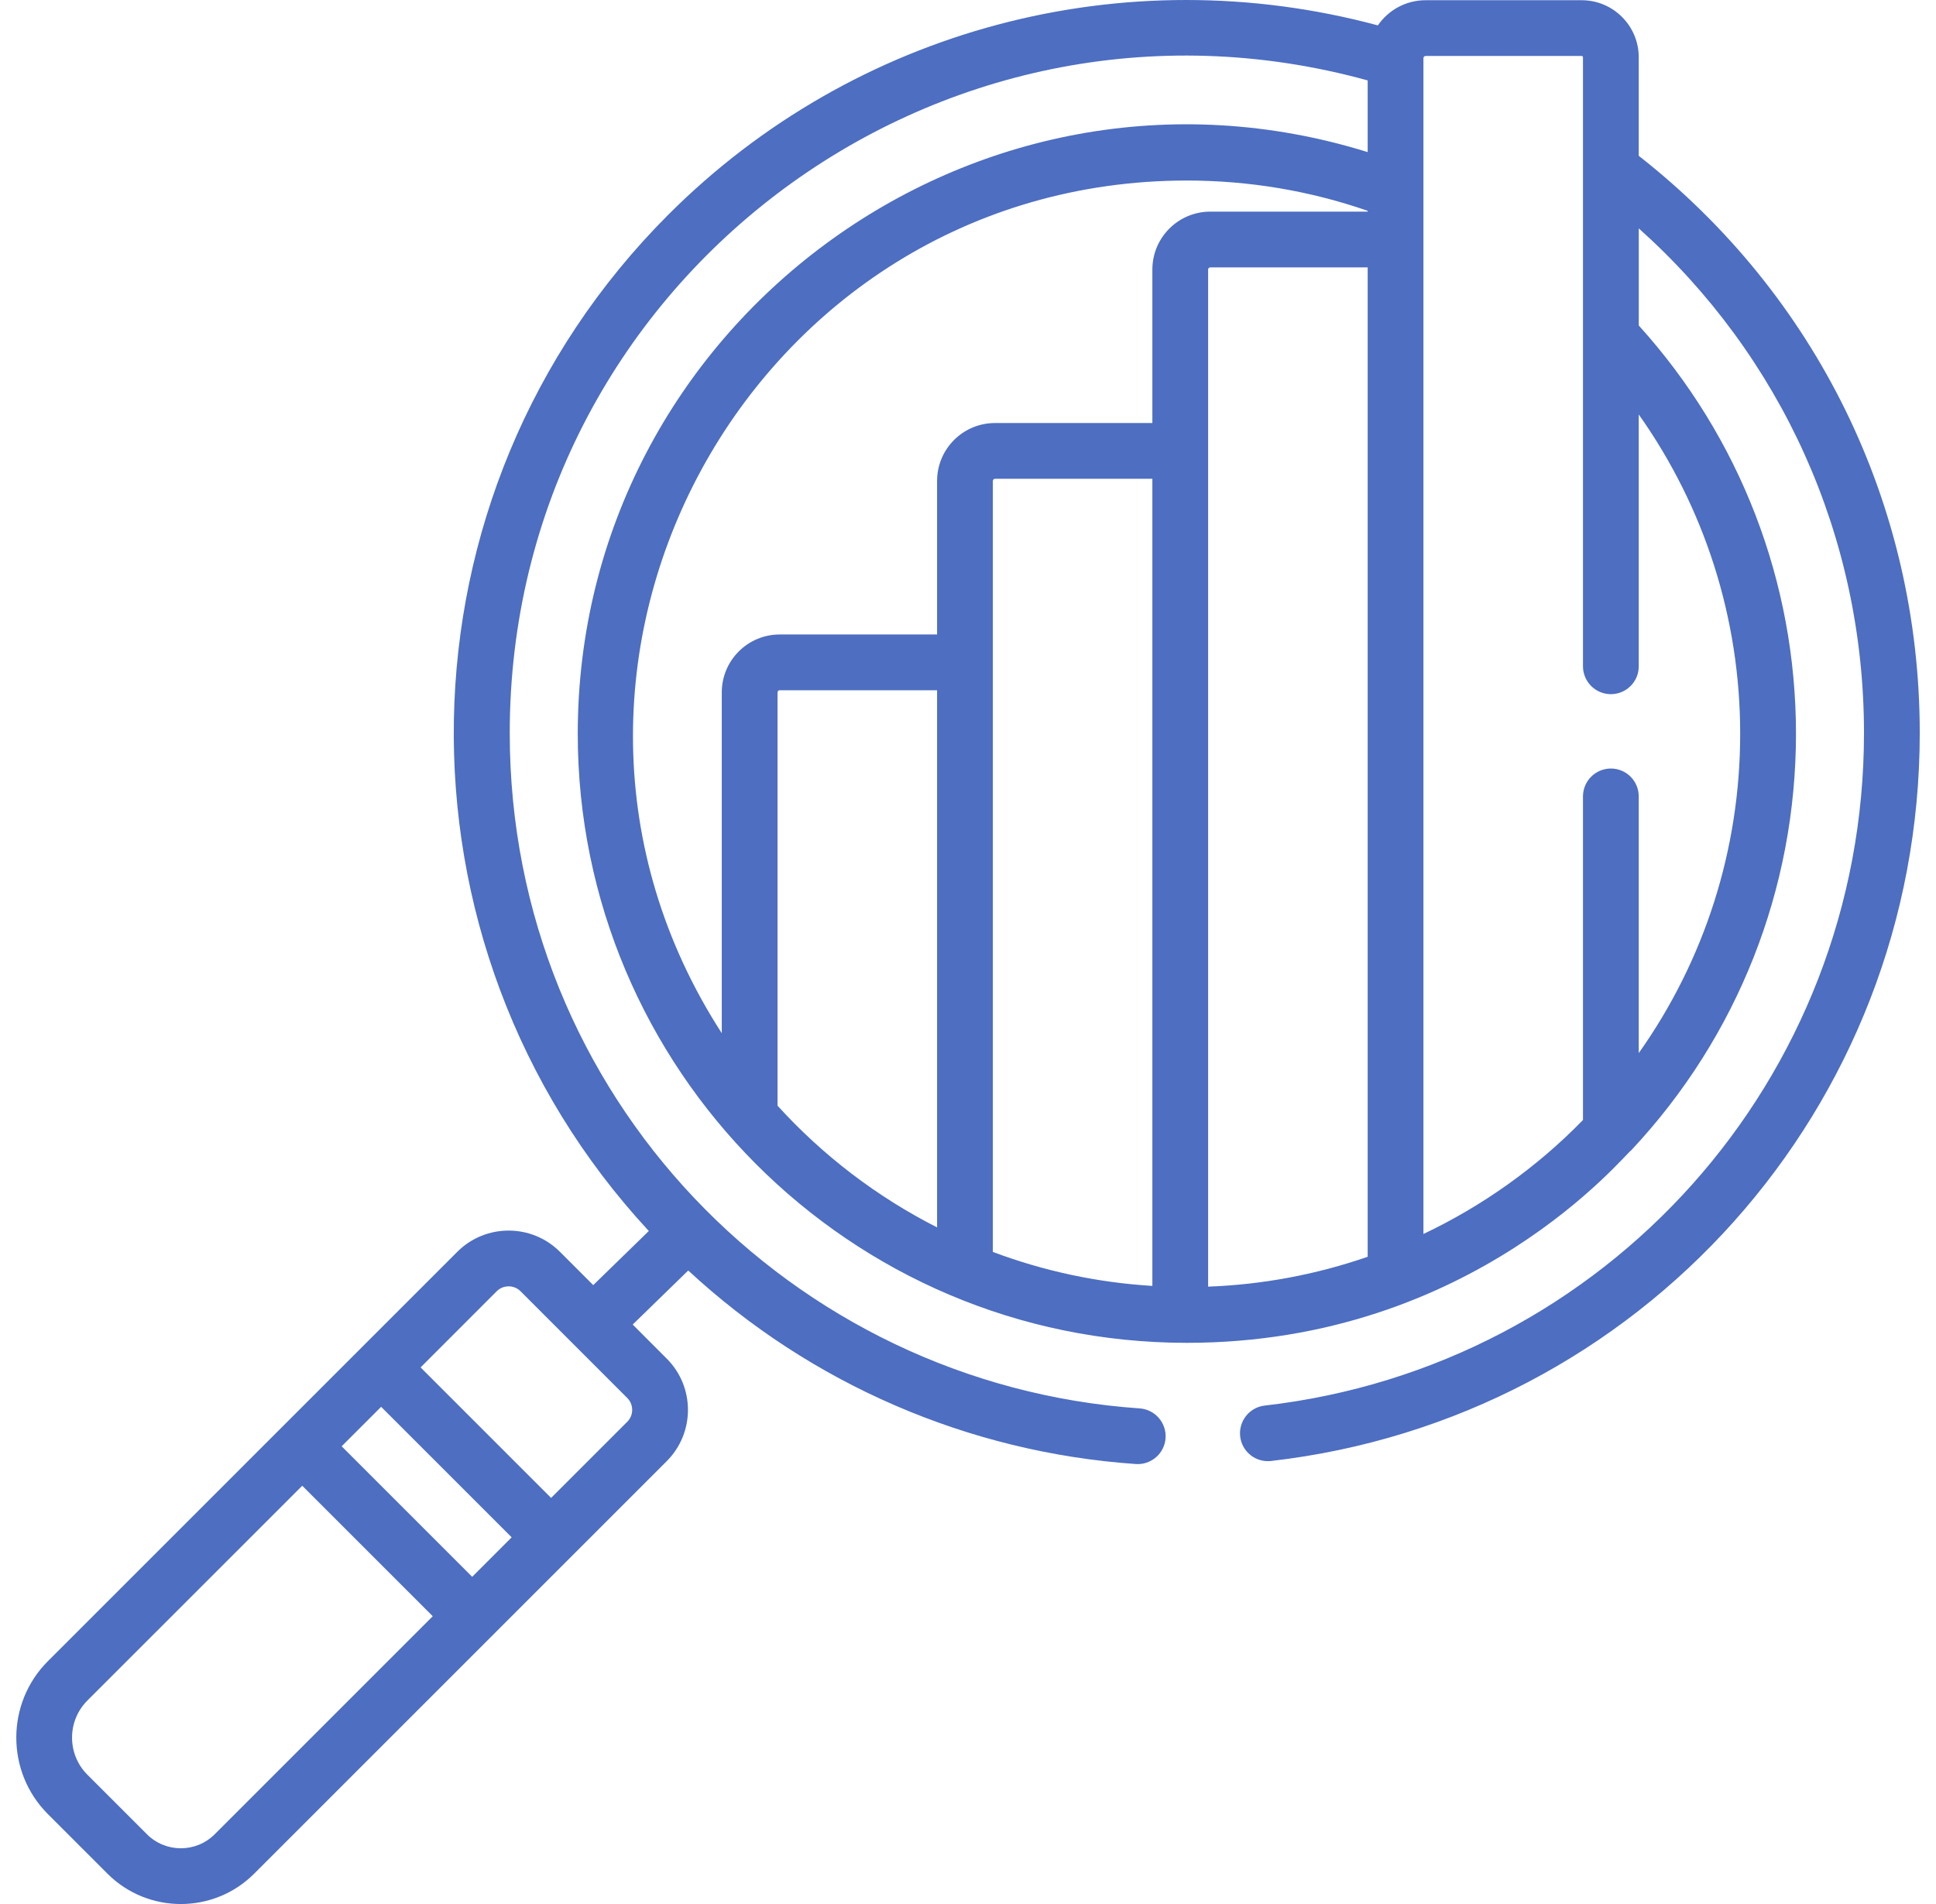 <svg width="61" height="60" viewBox="0 0 61 60" fill="none" xmlns="http://www.w3.org/2000/svg">
<g clip-path="url(#clip0_4214_3227)">
<path d="M51.634 4.91V1.805C51.634 0.813 50.828 0.007 49.836 0.007H44.917C44.294 0.007 43.743 0.321 43.414 0.8C35.421 -1.349 26.926 0.897 21.06 6.763C12.255 15.567 12.047 29.736 20.443 38.792L18.692 40.497L17.641 39.446C16.75 38.556 15.301 38.556 14.41 39.446L1.511 52.345C0.181 53.675 0.181 55.839 1.511 57.169L3.387 59.045C4.661 60.319 6.733 60.319 8.007 59.045L21.008 46.044C21.899 45.153 21.899 43.704 21.008 42.814L19.935 41.74L21.685 40.036C25.541 43.612 30.515 45.77 35.788 46.135C36.02 46.151 36.249 46.074 36.425 45.921C36.601 45.768 36.709 45.552 36.725 45.319C36.741 45.087 36.664 44.858 36.511 44.682C36.358 44.506 36.141 44.398 35.909 44.382C24.944 43.624 16.061 34.553 16.061 23.099C16.061 8.965 29.502 -1.215 43.093 2.534V4.793C30.724 0.946 18.204 10.256 18.204 23.123C18.204 33.673 26.765 42.316 37.396 42.316C46.439 42.316 51.212 36.342 51.395 36.251L51.398 36.248C51.405 36.241 51.411 36.233 51.418 36.226C54.752 32.659 56.588 28.008 56.588 23.123C56.588 18.346 54.831 13.791 51.635 10.257V7.197C56.117 11.208 58.731 16.901 58.731 23.099C58.731 34.002 50.596 43.061 39.849 44.293C39.617 44.319 39.406 44.437 39.261 44.619C39.116 44.802 39.049 45.034 39.076 45.266C39.089 45.38 39.124 45.492 39.18 45.592C39.236 45.693 39.312 45.782 39.402 45.854C39.492 45.926 39.596 45.979 39.707 46.011C39.818 46.042 39.934 46.052 40.049 46.039C51.677 44.706 60.488 34.907 60.488 23.099C60.488 15.887 57.215 9.284 51.634 4.91ZM6.765 57.802C6.176 58.391 5.219 58.391 4.63 57.802L2.754 55.926C2.109 55.281 2.109 54.232 2.754 53.587L9.523 46.819L13.635 50.931L6.765 57.802ZM14.878 49.689L10.765 45.576L12.009 44.332L16.122 48.445L14.878 49.689ZM19.766 44.801L17.364 47.203L13.252 43.09L15.653 40.688C15.857 40.485 16.195 40.485 16.399 40.688L19.766 44.056C19.97 44.26 19.97 44.597 19.766 44.801ZM29.525 38.678C27.631 37.715 25.928 36.416 24.499 34.843V21.818C24.499 21.781 24.529 21.751 24.566 21.751H29.526V38.678H29.525ZM36.309 40.522C34.59 40.418 32.895 40.057 31.283 39.451V15.155C31.283 15.138 31.29 15.121 31.302 15.108C31.314 15.096 31.331 15.088 31.349 15.088H36.309V40.522ZM36.309 8.493V13.331H31.349C30.343 13.331 29.526 14.149 29.526 15.155V19.994H24.566C23.56 19.994 22.742 20.812 22.742 21.818V32.559C15.28 21.012 23.619 5.689 37.396 5.689C39.351 5.689 41.264 6.01 43.093 6.643V6.669H38.133C37.127 6.669 36.309 7.487 36.309 8.493ZM43.093 39.604C41.473 40.165 39.779 40.482 38.066 40.545V8.493C38.066 8.456 38.096 8.426 38.133 8.426H43.093V39.604H43.093ZM54.83 23.123C54.83 26.762 53.708 30.258 51.634 33.186V25.096C51.634 24.981 51.611 24.867 51.567 24.76C51.523 24.654 51.459 24.557 51.377 24.475C51.295 24.394 51.199 24.329 51.092 24.285C50.985 24.241 50.871 24.218 50.756 24.218C50.64 24.218 50.526 24.241 50.419 24.285C50.313 24.329 50.216 24.394 50.135 24.475C50.053 24.557 49.988 24.654 49.944 24.76C49.9 24.867 49.877 24.981 49.877 25.096V35.294C48.423 36.787 46.702 38.007 44.85 38.886V1.831C44.85 1.813 44.858 1.796 44.87 1.783C44.882 1.771 44.899 1.764 44.917 1.764H49.836C49.859 1.764 49.877 1.782 49.877 1.805V20.997C49.877 21.112 49.9 21.226 49.944 21.333C49.988 21.439 50.053 21.536 50.135 21.618C50.216 21.699 50.313 21.764 50.42 21.808C50.526 21.852 50.64 21.875 50.756 21.875C50.871 21.875 50.985 21.852 51.092 21.808C51.199 21.764 51.295 21.699 51.377 21.618C51.459 21.536 51.523 21.439 51.568 21.333C51.612 21.226 51.634 21.112 51.634 20.997V13.061C53.708 15.989 54.83 19.485 54.83 23.123Z" fill="#4D6EC1"/>
</g>
<defs>
<clipPath id="clip0_4214_3227">
<rect width="60" height="60" fill="white" transform="translate(0.5)"/>
</clipPath>
</defs>
</svg>
